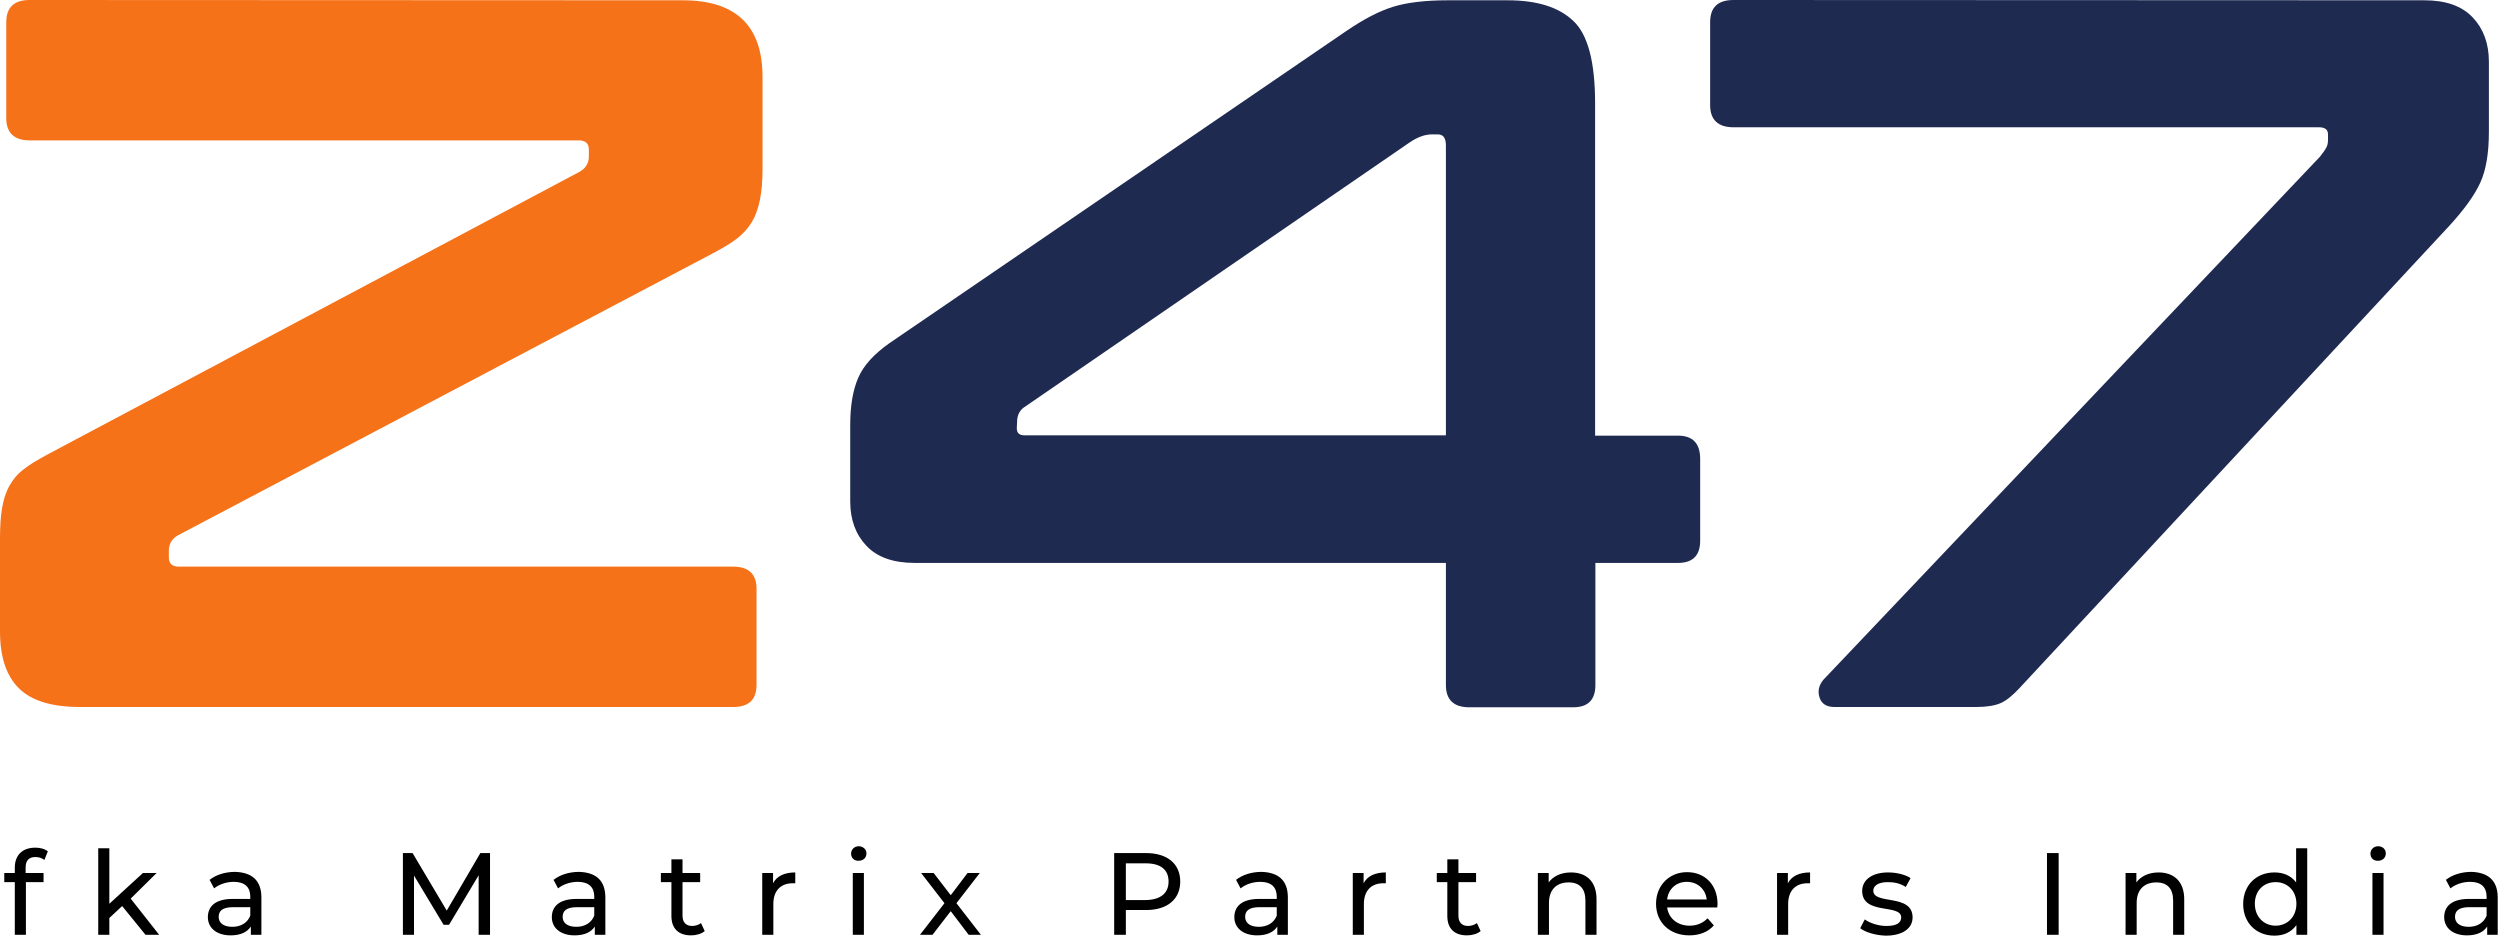 <svg xmlns="http://www.w3.org/2000/svg" width="878" height="329" fill="none"><path fill="#000" d="M9 304.7v1.9h6.3v3.2H9.1v18.5H5.2v-18.5H1.5v-3.2h3.7v-1.9c0-4.2 2.5-7 7.2-7 1.7 0 3.3.4 4.4 1.3l-1.2 3c-.8-.6-1.9-1-3-1-2.4-.1-3.6 1.2-3.6 3.7zm33.9 13.5-4.5 4.2v5.9h-3.9v-30.4h3.9v19.5l11.8-10.8H55l-9.1 9 10 12.7h-4.8l-8.2-10.1zm48.9-3v13.1h-3.7v-2.9c-1.3 2-3.7 3.1-7.1 3.1-4.9 0-8-2.6-8-6.4 0-3.5 2.3-6.4 8.7-6.4h6.2v-.8c0-3.3-1.9-5.2-5.8-5.2-2.6 0-5.2.9-6.9 2.3l-1.6-3c2.3-1.8 5.5-2.8 9-2.8 5.9.2 9.2 3 9.2 9zm-3.9 6.4v-3h-6.1c-3.9 0-5 1.5-5 3.4 0 2.2 1.8 3.5 4.8 3.5s5.3-1.4 6.3-3.9zm80.2 6.7v-20.9l-10.4 17.4h-1.9l-10.4-17.3v20.8h-3.9v-28.7h3.4l12 20.2 11.8-20.2h3.4v28.7h-4zm44.501-13.1v13.1h-3.7v-2.9c-1.3 2-3.7 3.1-7.1 3.1-4.9 0-8-2.6-8-6.4 0-3.5 2.3-6.4 8.7-6.4h6.2v-.8c0-3.3-1.9-5.2-5.8-5.2-2.6 0-5.2.9-6.9 2.3l-1.6-3c2.3-1.8 5.5-2.8 9-2.8 5.9.2 9.2 3 9.2 9zm-3.9 6.4v-3h-6.1c-3.9 0-5 1.5-5 3.4 0 2.2 1.8 3.5 4.8 3.5s5.3-1.4 6.3-3.9zM247.5 327c-1.2 1-3 1.5-4.8 1.5-4.4 0-6.9-2.4-6.9-6.8v-11.9h-3.7v-3.2h3.7v-4.8h3.9v4.8h6.2v3.2h-6.2v11.8c0 2.3 1.2 3.6 3.4 3.6 1.1 0 2.3-.4 3.1-1l1.3 2.8zm31.799-20.6v3.8h-.9c-4.2 0-6.8 2.6-6.8 7.3v10.8h-3.9v-21.7h3.8v3.6c1.3-2.5 4-3.8 7.8-3.8zm19.601-6.6c0-1.4 1.1-2.6 2.7-2.6 1.5 0 2.7 1.1 2.7 2.5 0 1.5-1.1 2.6-2.7 2.6-1.6.1-2.7-1-2.7-2.5zm.6 6.8h3.9v21.7h-3.9v-21.7zm40.7 21.7-6.3-8.3-6.4 8.3h-4.4l8.6-11.1-8.2-10.6h4.4l6 7.8 5.9-7.8h4.3l-8.2 10.6 8.6 11.1h-4.3zm74.301-18.7c0 6.2-4.5 10-12 10h-7.1v8.7h-4.1v-28.7h11.2c7.5 0 12 3.8 12 10zm-4.1 0c0-4.1-2.7-6.4-8-6.4h-7v12.9h7c5.2-.1 8-2.4 8-6.5zm41.899 5.6v13.1h-3.7v-2.9c-1.3 2-3.7 3.1-7.1 3.1-4.9 0-8-2.6-8-6.4 0-3.5 2.3-6.4 8.7-6.4h6.2v-.8c0-3.3-1.9-5.2-5.8-5.2-2.6 0-5.2.9-6.9 2.3l-1.6-3c2.3-1.8 5.5-2.8 9-2.8 5.9.2 9.2 3 9.2 9zm-3.9 6.4v-3h-6.1c-3.9 0-5 1.5-5 3.4 0 2.2 1.8 3.5 4.8 3.5s5.3-1.4 6.3-3.9zm38.3-15.2v3.8h-.9c-4.2 0-6.8 2.6-6.8 7.3v10.8h-3.9v-21.7h3.8v3.6c1.3-2.5 4-3.8 7.8-3.8zM520 327c-1.2 1-3 1.5-4.8 1.5-4.4 0-6.9-2.4-6.9-6.8v-11.9h-3.7v-3.2h3.7v-4.8h3.9v4.8h6.2v3.2h-6.2v11.8c0 2.3 1.2 3.6 3.4 3.6 1.1 0 2.3-.4 3.1-1l1.3 2.8zm40.7-11.2v12.5h-3.9v-12c0-4.3-2.1-6.4-5.9-6.4-4.2 0-6.9 2.5-6.9 7.2v11.2h-3.9v-21.7h3.8v3.3c1.6-2.2 4.4-3.5 7.8-3.5 5.3 0 9 3 9 9.4zm42.4 2.9h-17.6c.5 3.8 3.6 6.4 7.9 6.4 2.5 0 4.7-.9 6.3-2.6l2.2 2.5c-2 2.3-5 3.5-8.6 3.5-7 0-11.7-4.6-11.7-11.1 0-6.4 4.6-11.1 10.9-11.1 6.3 0 10.7 4.5 10.7 11.2 0 .4-.1.9-.1 1.2zm-17.6-2.8h13.9c-.4-3.6-3.2-6.2-7-6.2-3.7 0-6.5 2.5-6.9 6.2zm50.2-9.5v3.8h-.9c-4.2 0-6.8 2.6-6.8 7.3v10.8h-3.9v-21.7h3.8v3.6c1.3-2.5 4-3.8 7.8-3.8zm17.601 19.6 1.6-3.1c1.8 1.3 4.8 2.3 7.6 2.3 3.6 0 5.2-1.1 5.2-3 0-4.9-13.7-.7-13.7-9.3 0-3.9 3.5-6.5 9.1-6.5 2.8 0 6 .7 7.9 2l-1.7 3.1c-2-1.3-4.1-1.7-6.3-1.7-3.4 0-5.1 1.3-5.1 3 0 5.1 13.8.9 13.8 9.4 0 3.9-3.6 6.4-9.4 6.4-3.6-.1-7.2-1.2-9-2.6zm65.599-26.4h4.1v28.7h-4.1v-28.7zm48.2 16.2v12.5h-3.9v-12c0-4.3-2.1-6.4-5.9-6.4-4.2 0-6.9 2.5-6.9 7.2v11.2h-3.9v-21.7h3.8v3.3c1.6-2.2 4.4-3.5 7.8-3.5 5.2 0 9 3 9 9.4zm43.201-17.9v30.4h-3.8v-3.4c-1.8 2.5-4.5 3.7-7.7 3.7-6.4 0-11-4.5-11-11.1s4.6-11.1 11-11.1c3.1 0 5.8 1.1 7.6 3.5v-12h3.9zm-3.8 19.5c0-4.6-3.2-7.6-7.3-7.6-4.2 0-7.3 3-7.3 7.6s3.2 7.7 7.3 7.7 7.3-3.1 7.3-7.7zm25.999-17.6c0-1.4 1.1-2.6 2.7-2.6s2.7 1.1 2.7 2.5c0 1.5-1.1 2.6-2.7 2.6-1.6.1-2.7-1-2.7-2.5zm.7 6.8h3.9v21.7h-3.9v-21.7zm44 8.6v13.1h-3.7v-2.9c-1.3 2-3.7 3.1-7.1 3.1-4.9 0-8-2.6-8-6.4 0-3.5 2.3-6.4 8.7-6.4h6.2v-.8c0-3.3-1.9-5.2-5.8-5.2-2.6 0-5.2.9-6.9 2.3l-1.6-3c2.3-1.8 5.5-2.8 9-2.8 5.8.2 9.2 3 9.2 9zm-3.9 6.4v-3h-6.1c-3.9 0-5 1.5-5 3.4 0 2.2 1.8 3.5 4.8 3.5s5.3-1.4 6.3-3.9z"/><path fill="#F67218" d="M239.8.1c18.7 0 28 9 28 26.9v32.3c0 4.3-.3 7.9-.9 10.8-.6 3-1.5 5.6-2.8 7.8-1.3 2.2-3.1 4.2-5.3 5.9-2.2 1.7-5.1 3.4-8.7 5.3L62.5 188c-2.1 1.2-3.2 3-3.2 5.3v2.5c0 2.1 1.2 3.2 3.5 3.2h194.7c5.4 0 8.2 2.6 8.2 7.8v33.7c0 5.2-2.7 7.8-8.2 7.8H28.1c-9.9 0-17.1-2.2-21.5-6.6-4.4-4.4-6.6-11-6.6-20v-32.3c0-4.3.2-7.9.7-10.8.5-3 1.3-5.6 2.5-7.8s2.8-4.2 5-5.9c2.1-1.7 5-3.4 8.5-5.3l186.9-99.3c2.1-1.2 3.2-3 3.2-5.3v-2.5c0-2.1-1.2-3.2-3.5-3.2H10.4c-5.4 0-8.2-2.6-8.2-7.8V7.8C2.2 2.6 4.9 0 10.4 0l229.4.1z"/><path fill="#1F2A51" d="M473.1 10.7c5.9-4 11.3-6.8 16.1-8.3C494 .9 500.5.1 508.5.1h20.9c10.4 0 18.1 2.4 23.2 7.3 5.1 4.8 7.6 14.5 7.6 28.9V153h29.1c5.2 0 7.8 2.7 7.8 8.2v28.7c0 5.2-2.6 7.8-7.8 7.8h-29v42.9c0 5.2-2.6 7.8-7.8 7.8H516c-5.4 0-8.2-2.6-8.2-7.8v-42.9H321.3c-7.6 0-13.2-2-17-6-3.8-4-5.7-9.2-5.7-15.6v-26.9c0-6.6.9-12.1 2.8-16.5s5.6-8.4 11-12.2L473.1 10.7zm-116 139.7c0 1.7.9 2.5 2.8 2.5h147.9V51.1c0-2.6-.9-3.9-2.8-3.9h-2.1c-2.4 0-5 .9-7.8 2.8l-135.8 93.3c-1.4 1.2-2.1 2.8-2.1 5l-.1 2.1zM851.4.1c7.6 0 13.2 2 17 6 3.8 4 5.7 9.2 5.7 15.6v24.5c0 7.6-1 13.5-3 17.9-2 4.4-5.6 9.4-10.8 15.1l-151 162.4c-2.4 2.6-4.601 4.4-6.601 5.3-2 .9-4.899 1.4-8.699 1.4h-49.7c-2.8 0-4.6-1.1-5.3-3.4-.7-2.2-.2-4.3 1.4-6.2L814.8 55c.9-1.2 1.7-2.2 2.1-3 .5-.8.7-1.8.7-3v-1.8c0-1.7-1.1-2.5-3.2-2.5H608.8c-5.4 0-8.2-2.6-8.2-7.8V7.8c0-5.2 2.7-7.8 8.2-7.8l242.6.1z"/></svg>